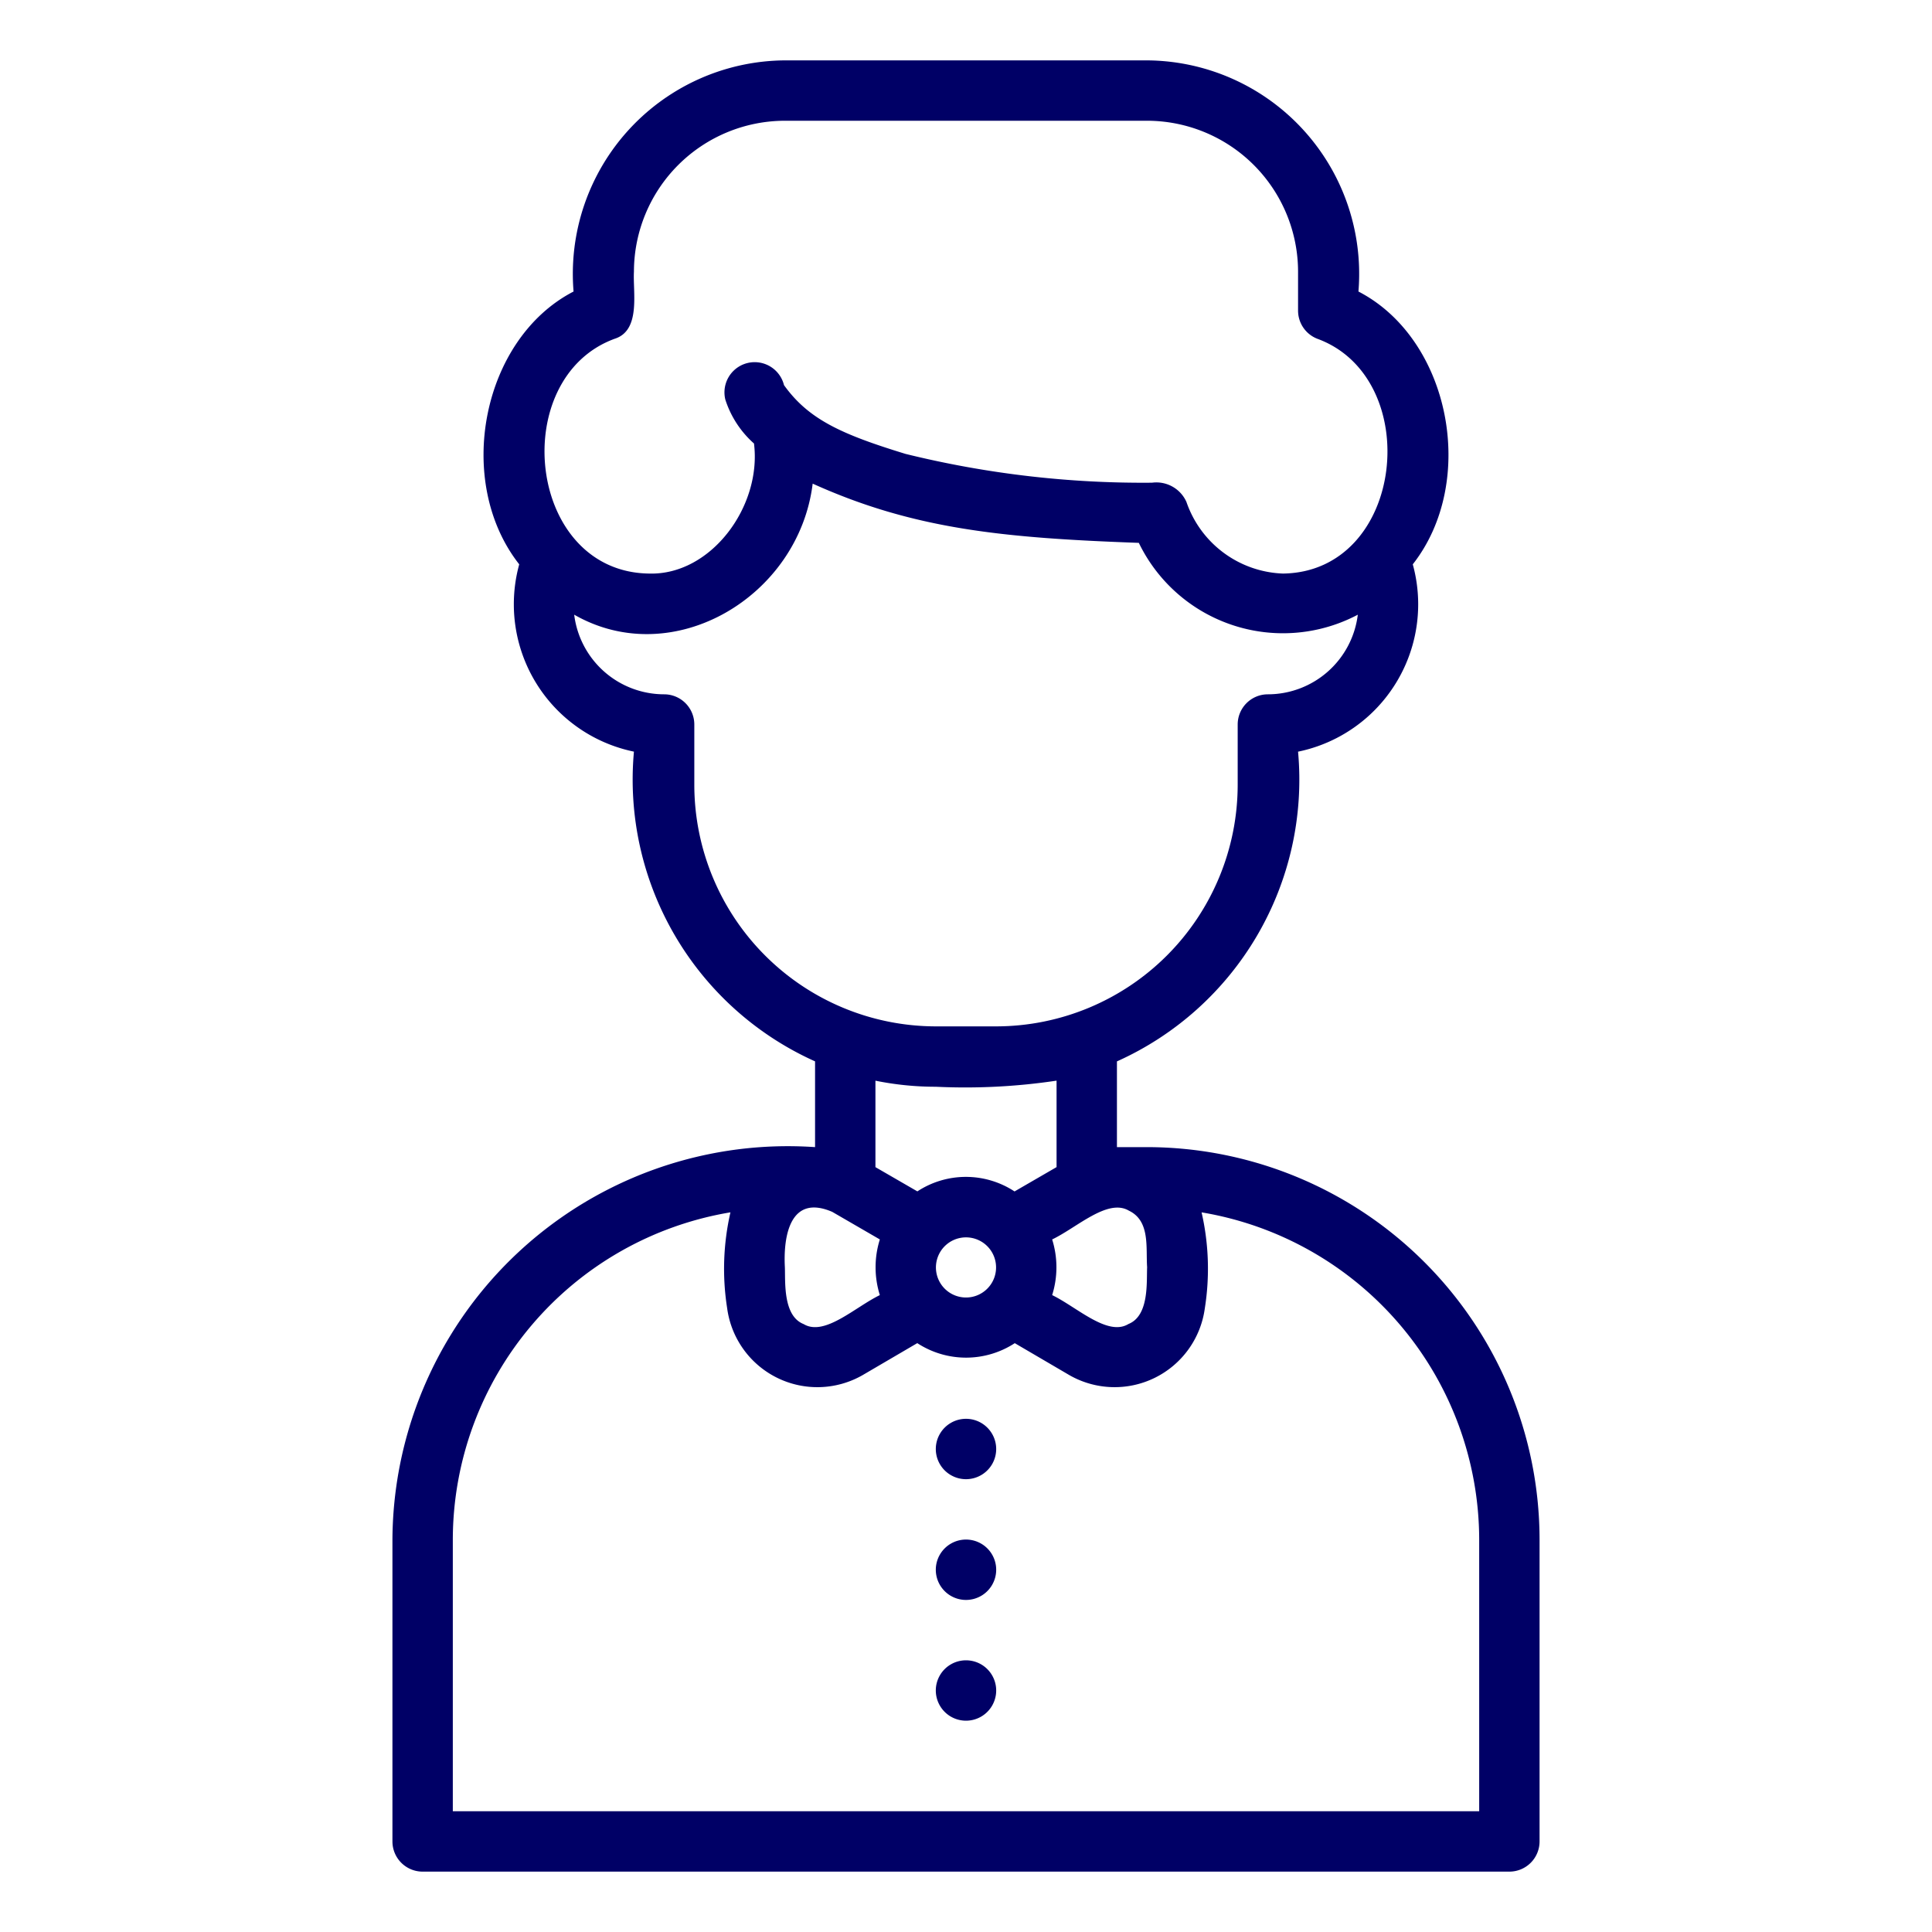 <svg xmlns:xlink="http://www.w3.org/1999/xlink" xmlns="http://www.w3.org/2000/svg" data-name="Layer 1" viewBox="0 0 64 64" width="90" height="90"><path d="M32 47a1 1 0 0 0 0 2 1 1 0 0 0 0-2zm0 8a1 1 0 0 0 0 2 1 1 0 0 0 0-2zm0-4a1 1 0 0 0 0 2 1 1 0 0 0 0-2z" fill="#000066" class="color000 svgShape"></path><path d="M38 38h-1v-2.84a10.228 10.228 0 0 0 6-10.26 4.984 4.984 0 0 0 3.8-6.206c2.16-2.75 1.244-7.464-1.8-9.037A7.072 7.072 0 0 0 38 2H26a7.072 7.072 0 0 0-7 7.657c-3.044 1.572-3.96 6.29-1.8 9.037a4.985 4.985 0 0 0 3.8 6.205 10.229 10.229 0 0 0 6 10.26V38a13.099 13.099 0 0 0-14 13v10a1 1 0 0 0 1 1h36a1 1 0 0 0 1-1V51a13.015 13.015 0 0 0-13-13Zm-.606 2.104c.715.339.56 1.229.606 1.876-.023.48.075 1.605-.62 1.88-.69.422-1.716-.568-2.526-.958a3.079 3.079 0 0 0 0-1.844c.813-.387 1.838-1.37 2.54-.954ZM20.362 11.222c.875-.276.599-1.545.638-2.222a5.006 5.006 0 0 1 5-5h12a5.006 5.006 0 0 1 5 5v1.29a1 1 0 0 0 .638.932c3.556 1.302 2.916 7.722-1.138 7.778a3.516 3.516 0 0 1-3.198-2.373 1.09 1.09 0 0 0-1.138-.637 32.821 32.821 0 0 1-8.167-.954c-2.14-.655-3.216-1.149-4.026-2.278a1 1 0 0 0-1.943.48 3.284 3.284 0 0 0 .949 1.454c.262 2.077-1.42 4.37-3.477 4.308-4.05-.056-4.699-6.475-1.138-7.778ZM23 26v-2a1 1 0 0 0-1-1 3.005 3.005 0 0 1-2.979-2.638c3.283 1.88 7.44-.598 7.9-4.341 3.35 1.514 6.327 1.8 10.804 1.962a5.306 5.306 0 0 0 7.254 2.38A3.005 3.005 0 0 1 42 23a1 1 0 0 0-1 1v2a8.01 8.01 0 0 1-8 8h-2a8.01 8.01 0 0 1-8-8Zm8 10a20.404 20.404 0 0 0 4-.202v2.864l-1.392.806a2.933 2.933 0 0 0-3.219-.002L29 38.663v-2.864A10.005 10.005 0 0 0 31 36Zm.238 6.627a.996.996 0 0 1 1.524-1.283.996.996 0 0 1-1.524 1.283Zm-2.092.275c-.823.398-1.831 1.378-2.526.959-.685-.27-.602-1.39-.62-1.881-.057-1.058.186-2.433 1.57-1.835l1.576.913a3.079 3.079 0 0 0 0 1.844ZM49 60H15v-9a11.008 11.008 0 0 1 9.197-10.84 8.384 8.384 0 0 0-.11 3.169 3.015 3.015 0 0 0 4.488 2.224l1.811-1.06a2.956 2.956 0 0 0 3.23.001l1.807 1.058a3.015 3.015 0 0 0 4.487-2.205 8.362 8.362 0 0 0-.106-3.186A11.008 11.008 0 0 1 49 51Z" fill="#000066" class="color000 svgShape"></path></svg>